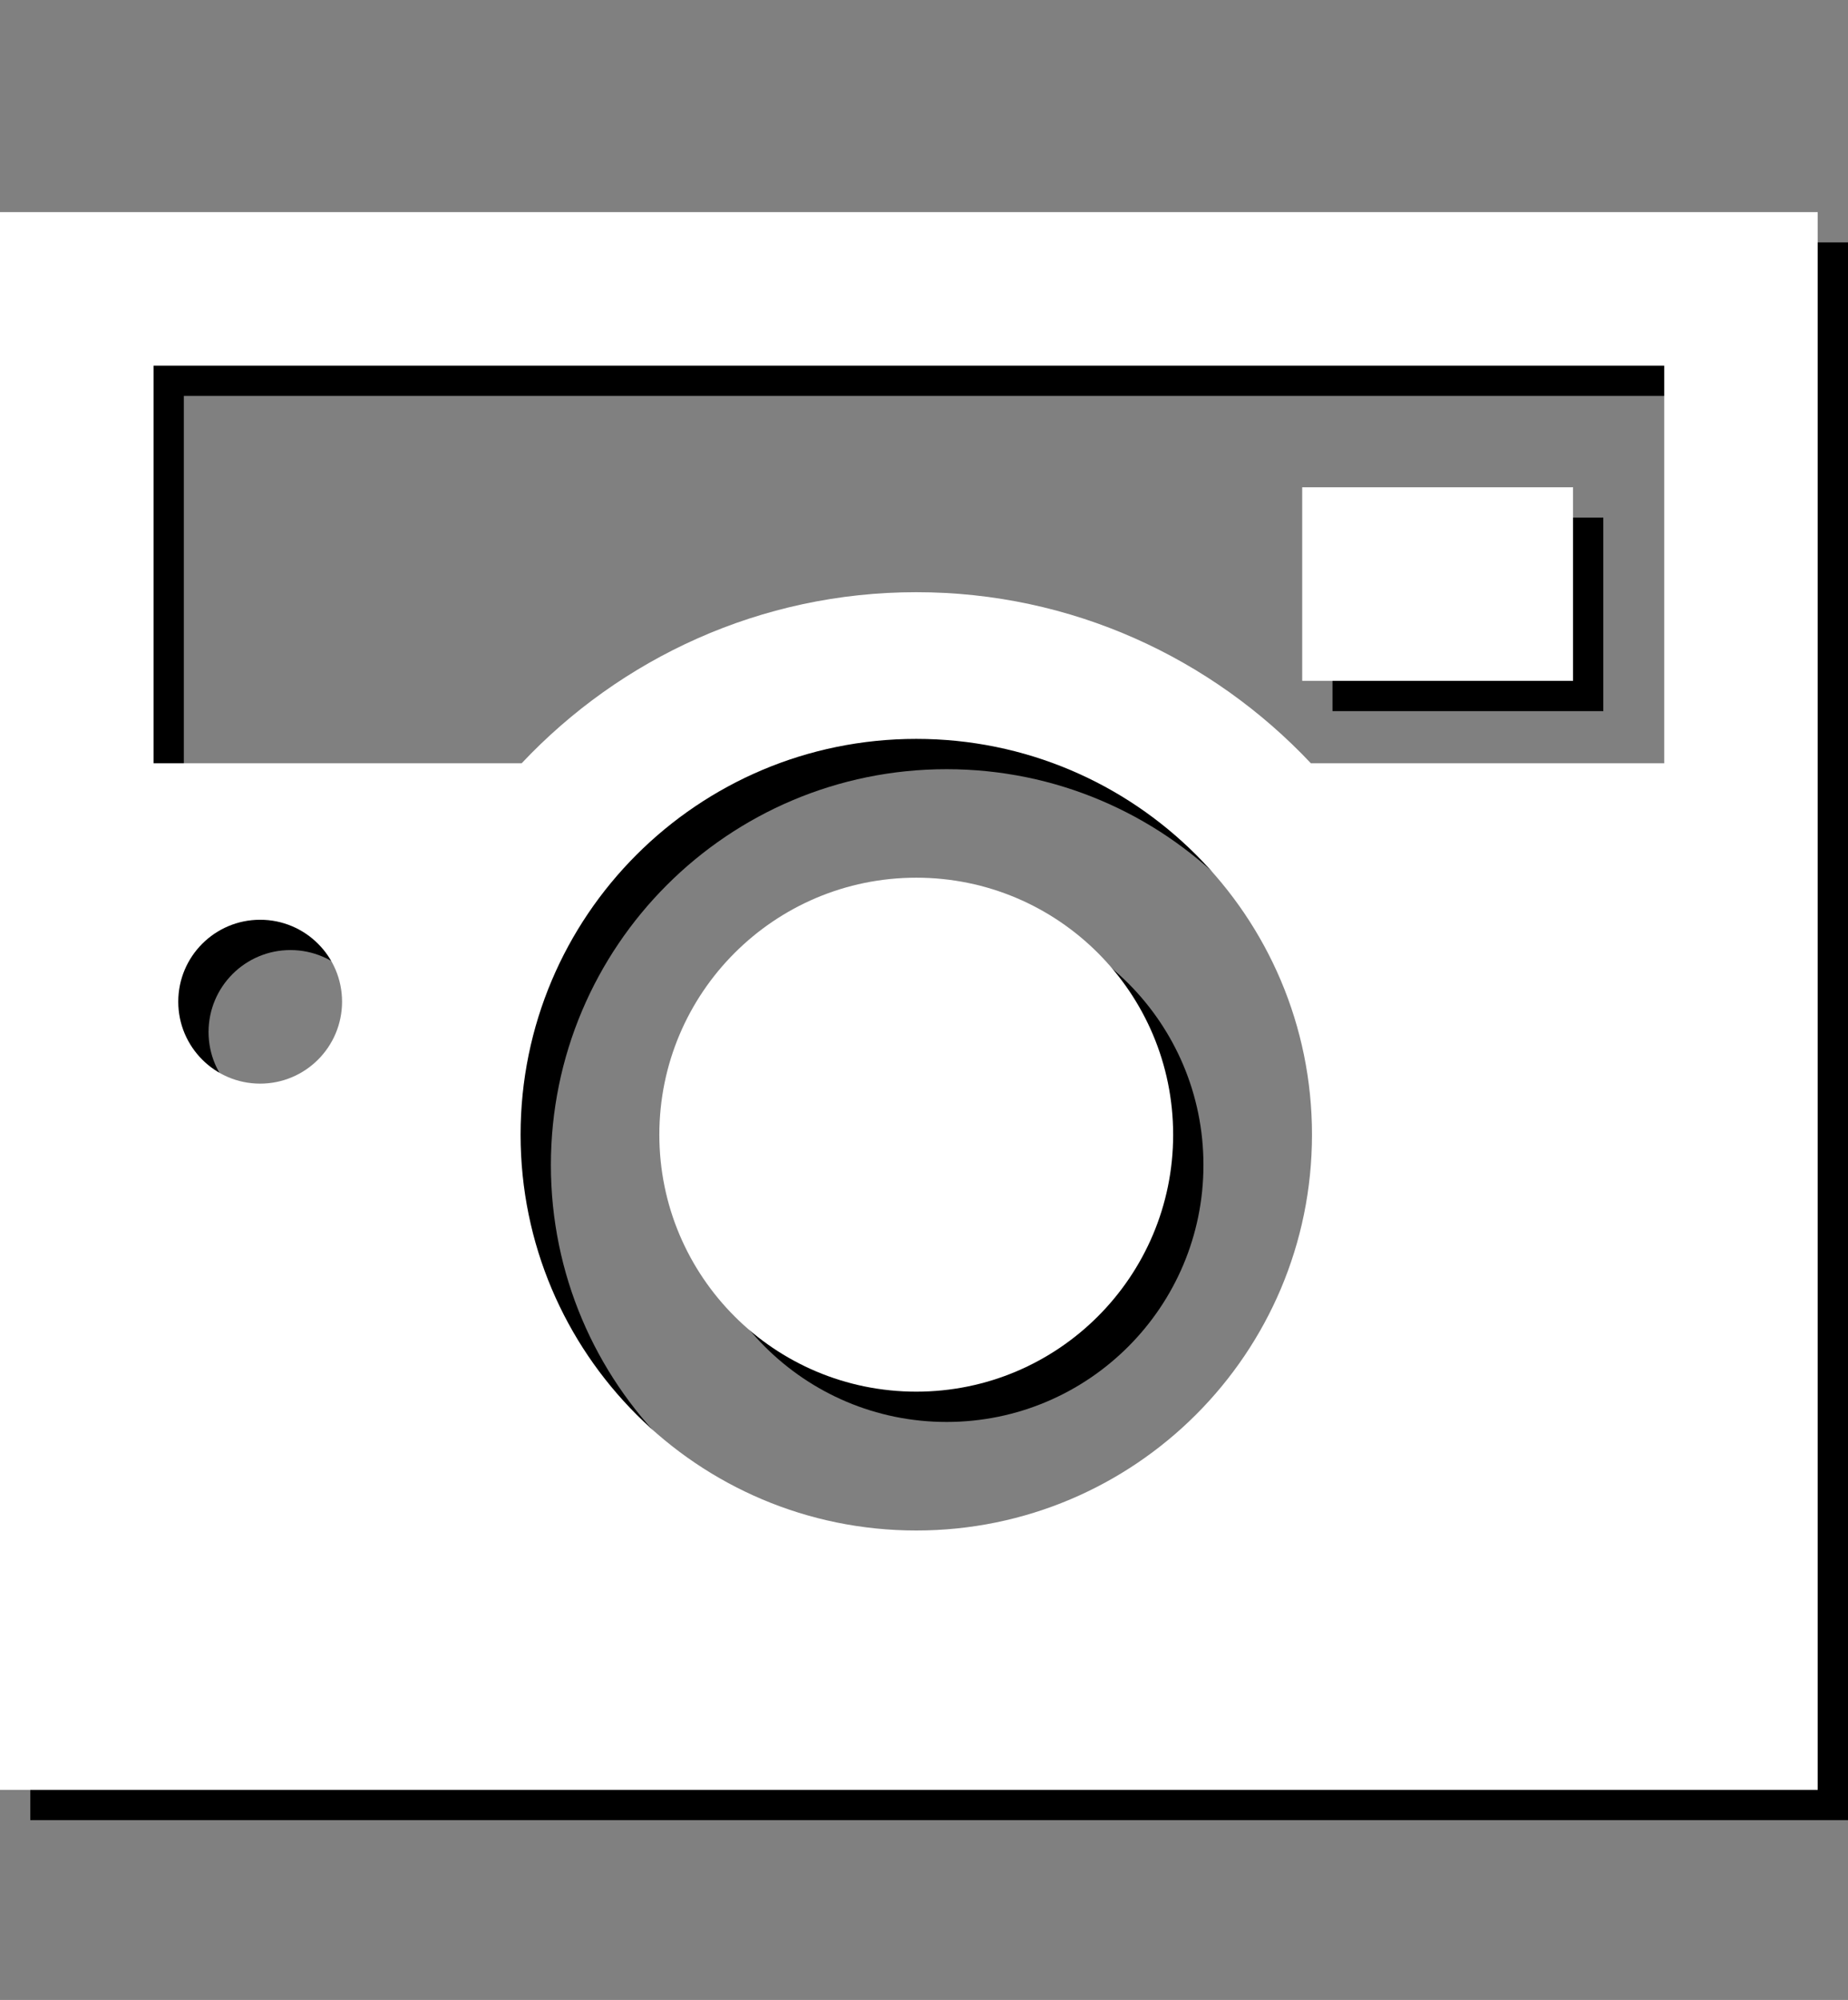 <?xml version="1.0" encoding="utf-8"?>
<!-- Generator: Adobe Illustrator 15.0.2, SVG Export Plug-In . SVG Version: 6.00 Build 0)  -->
<!DOCTYPE svg PUBLIC "-//W3C//DTD SVG 1.1//EN" "http://www.w3.org/Graphics/SVG/1.1/DTD/svg11.dtd">
<svg version="1.1" id="_x32_" xmlns="http://www.w3.org/2000/svg" xmlns:xlink="http://www.w3.org/1999/xlink" x="0px" y="0px"
	 width="61px" height="66px" viewBox="0 0 61 66" enable-background="new 0 0 61 66" xml:space="preserve">
<rect x="0" y="0" width="61" height="66" fill="#808080" stroke="none"/>
<g>
	<rect x="43.984" y="17.081" width="8.94" height="6.387"/>
	<path d="M31.245,29.965c-4.684,0-8.481,3.799-8.481,8.482c0,4.683,3.798,8.479,8.481,8.479c4.683,0,8.479-3.799,8.479-8.479
		C39.725,33.764,35.928,29.965,31.245,29.965z"/>
	<path d="M1,8v19.299v3.959v28.809h60V31.258v-3.959V8H1z M9.587,36.761c-1.492,0-2.703-1.211-2.703-2.702
		c0-1.495,1.21-2.706,2.703-2.706c1.493,0,2.702,1.211,2.702,2.706C12.289,35.551,11.08,36.761,9.587,36.761z M31.245,51.508
		c-7.214,0-13.061-5.85-13.061-13.061c0-7.215,5.847-13.063,13.061-13.063c7.213,0,13.062,5.846,13.062,13.063
		C44.305,45.66,38.458,51.508,31.245,51.508z M55.934,26.19H44.271c-3.267-3.468-7.889-5.647-13.025-5.647
		c-5.14,0-9.761,2.179-13.027,5.647H6.068V13.066h49.866V26.19L55.934,26.19z"/>
</g>
<g>
	<g>
		<rect x="42.984" y="16.081" fill="#FFFFFF" width="8.94" height="6.387"/>
		<path fill="#FFFFFF" d="M30.245,28.965c-4.685,0-8.481,3.799-8.481,8.482c0,4.683,3.797,8.479,8.481,8.479
			c4.683,0,8.479-3.799,8.479-8.479C38.725,32.763,34.928,28.965,30.245,28.965z"/>
		<path fill="#FFFFFF" d="M0,7v19.298v3.959v28.81h60V30.258v-3.959V7H0z M8.587,35.761c-1.492,0-2.703-1.211-2.703-2.703
			c0-1.494,1.21-2.705,2.703-2.705c1.493,0,2.704,1.211,2.704,2.705C11.289,34.551,10.08,35.761,8.587,35.761z M30.245,50.508
			c-7.214,0-13.061-5.85-13.061-13.061c0-7.217,5.847-13.063,13.061-13.063c7.213,0,13.062,5.846,13.062,13.063
			C43.305,44.66,37.458,50.508,30.245,50.508z M54.934,25.189H43.271c-3.267-3.468-7.889-5.646-13.025-5.646
			c-5.142,0-9.761,2.179-13.027,5.646H5.068V12.066h49.866V25.189L54.934,25.189z"/>
	</g>
</g>
</svg>
